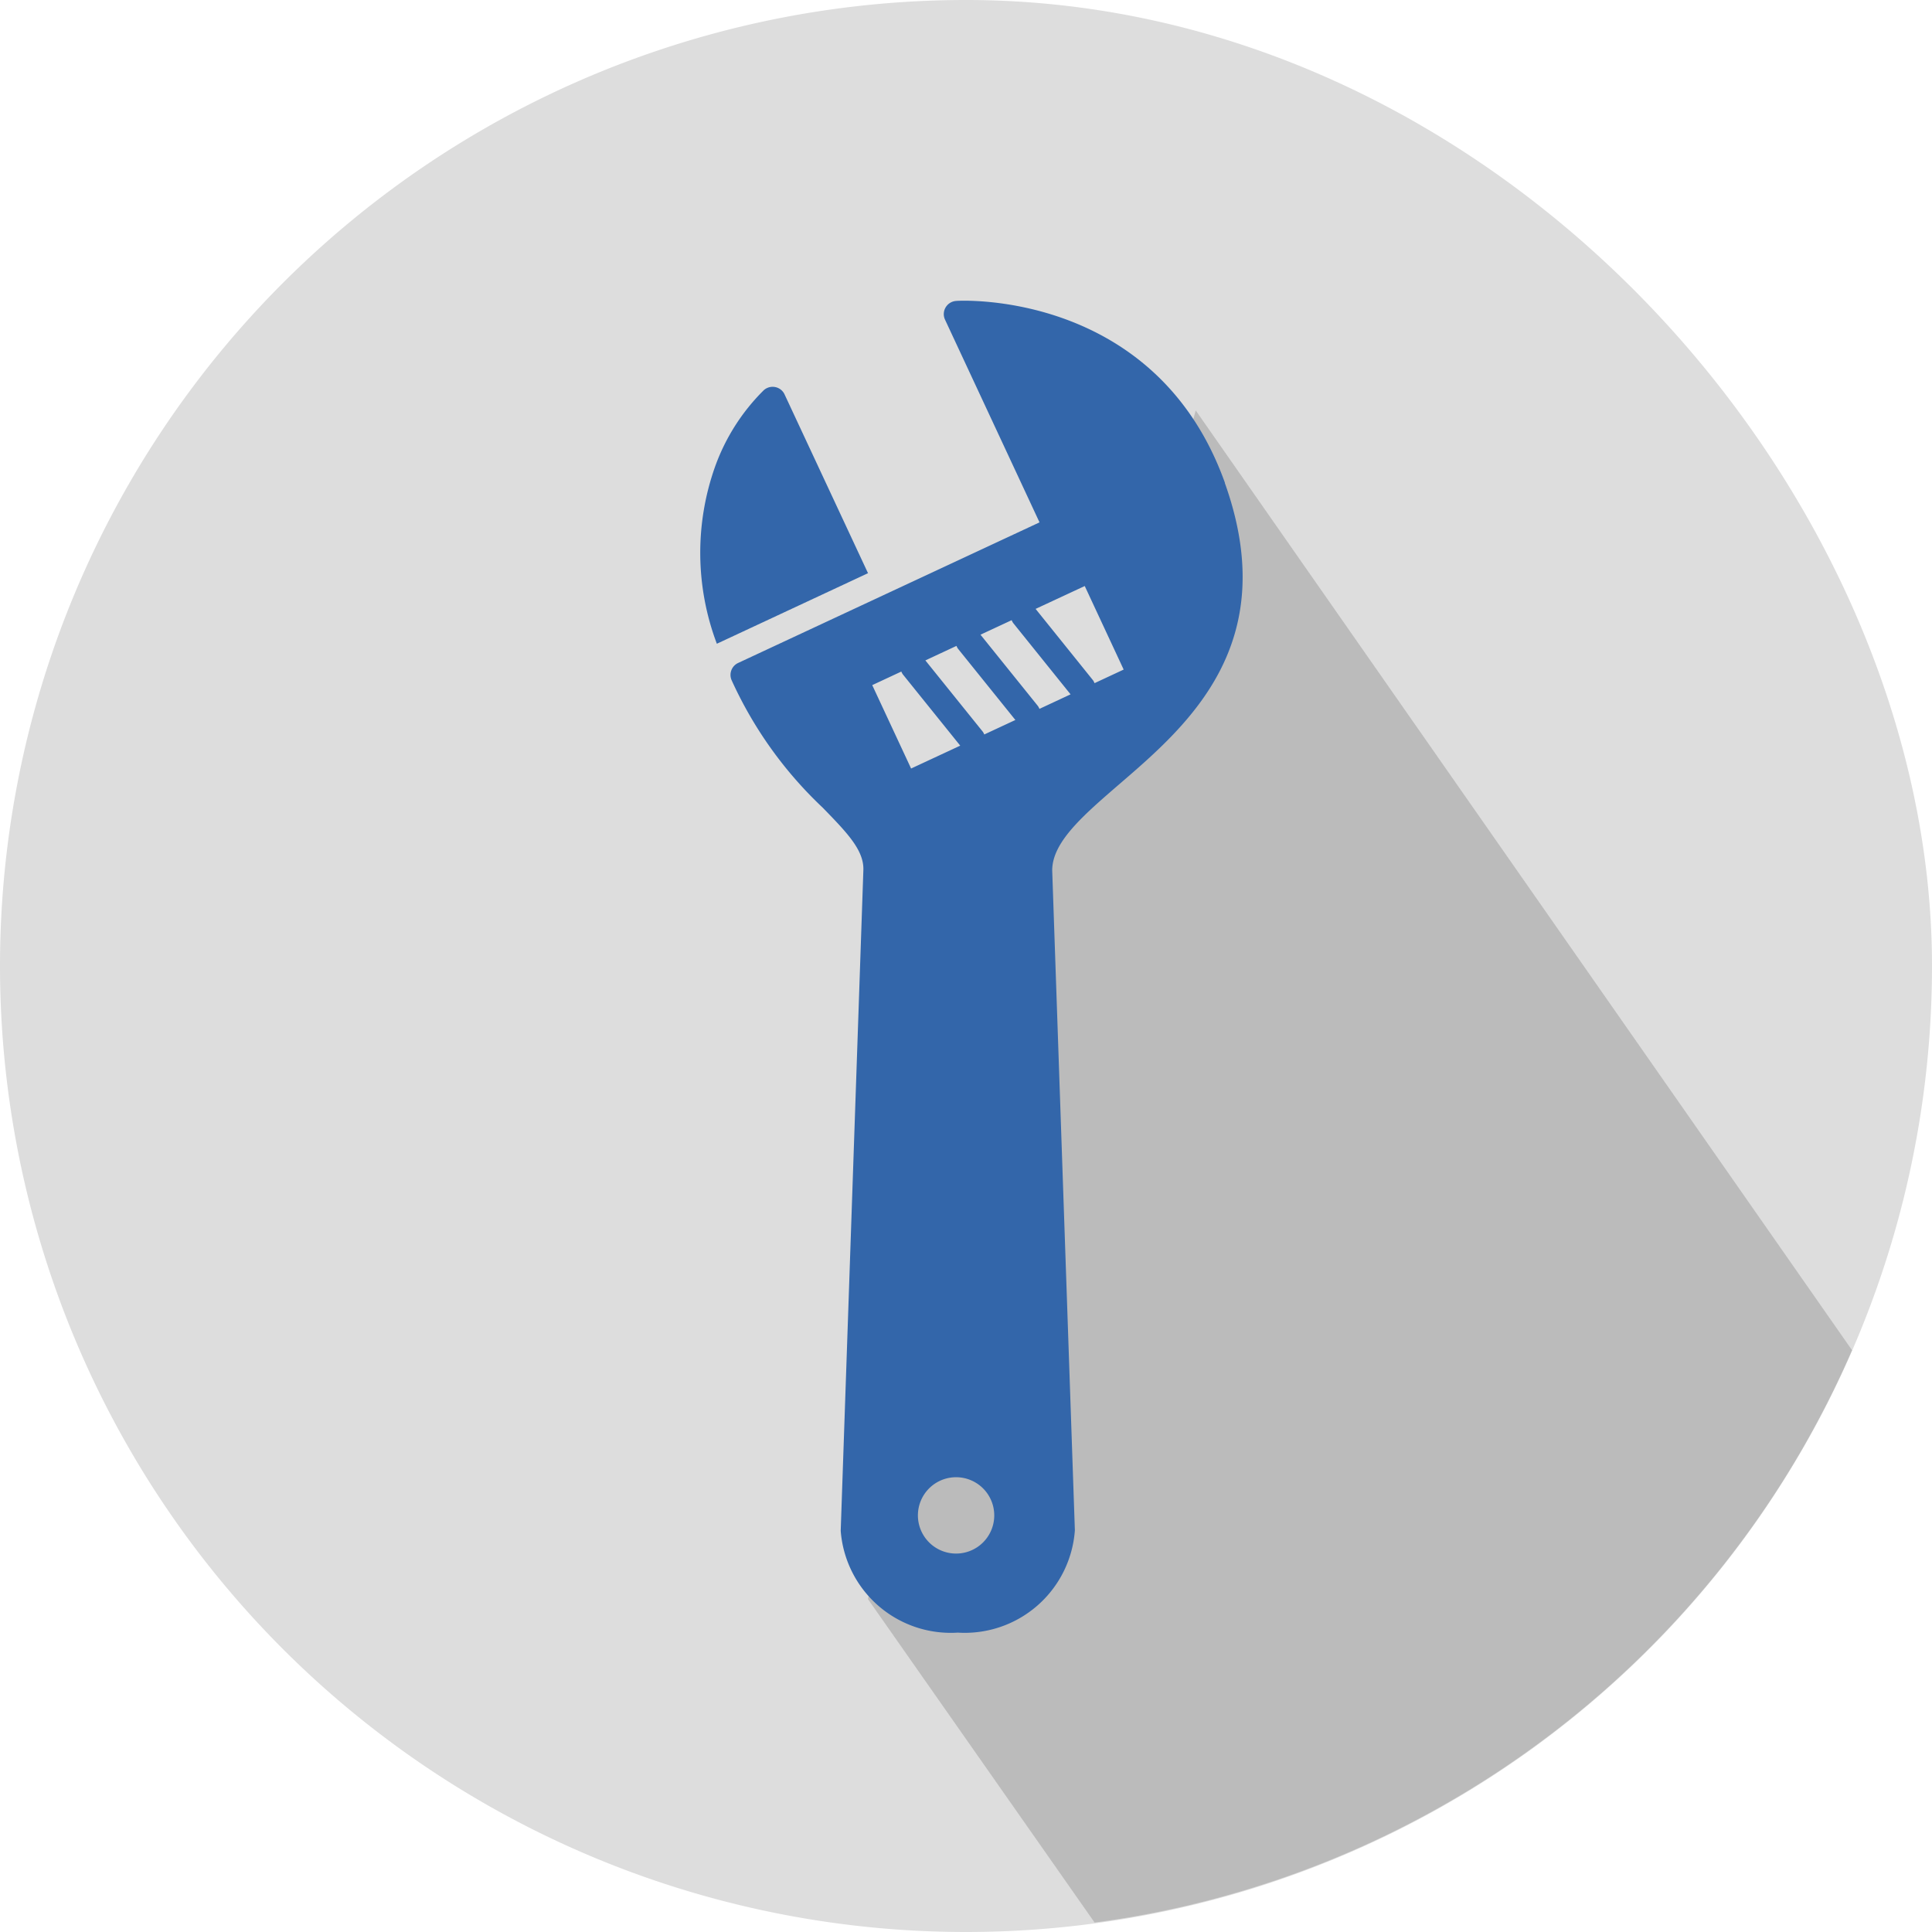 <?xml version="1.0" encoding="UTF-8"?>
<svg xmlns="http://www.w3.org/2000/svg" xmlns:xlink="http://www.w3.org/1999/xlink" width="74" height="74" viewBox="0 0 74 74">
  <defs>
    <style>.a{fill:#fff;stroke:#707070;}.b{clip-path:url(#a);}.c{fill:#ddd;}.d{fill:#bbb;}.e{fill:#36a;}</style>
    <clipPath id="a">
      <rect class="a" width="74" height="74" transform="translate(140 638)"></rect>
    </clipPath>
  </defs>
  <g class="b" transform="translate(-140 -638)">
    <g transform="translate(140 638)">
      <path class="c" d="M0,37A37,37,0,0,1,37,0C57.435,0,74,18.856,74,37A37,37,0,0,1,0,37Z"></path>
      <path class="d" d="M61.951,47.466,36.814,11.472,34.052,21.4,29.009,33.451,24.26,57l8.681,12.389c.465-.062.932-.132,1.4-.212a36.967,36.967,0,0,0,27.61-21.708Z" transform="translate(8.985 4.249)"></path>
      <g transform="translate(26.826 11.519)">
        <path class="e" d="M26,17.956,22.8,11.1a.5.5,0,0,0-.356-.279.508.508,0,0,0-.438.118,7.845,7.845,0,0,0-1.87,2.938,9.866,9.866,0,0,0,.071,6.775l5.784-2.7Z" transform="translate(-19.576 -7.514)"></path>
        <path class="e" d="M39.357,15.384C36.7,7.961,29.129,8.4,29.058,8.414a.506.506,0,0,0-.4.247.5.5,0,0,0-.024.468l3.62,7.766L20.71,22.28a.505.505,0,0,0-.25.659,15.509,15.509,0,0,0,3.491,4.885c.918.944,1.582,1.623,1.556,2.388l-.868,25.308a4.228,4.228,0,0,0,4.485,3.9A4.229,4.229,0,0,0,33.608,55.5L32.74,30.226c0-1.088,1.191-2.111,2.567-3.3,2.638-2.27,6.249-5.379,4.043-11.545ZM25.844,23.13l1.117-.521a.522.522,0,0,0,.056.106l2.2,2.732-1.882.876-1.491-3.2Zm3.214,33.262A1.462,1.462,0,1,1,30.52,54.93,1.461,1.461,0,0,1,29.058,56.392ZM30.138,25.02a.522.522,0,0,0-.056-.106l-2.2-2.732,1.191-.556a.522.522,0,0,0,.056.106l2.2,2.732-1.194.556Zm2.111-.985a.522.522,0,0,0-.056-.106l-2.2-2.732,1.194-.556a.522.522,0,0,0,.056.106l2.2,2.735-1.191.556Zm2.111-.985a.522.522,0,0,0-.056-.106l-2.2-2.735,1.882-.876,1.491,3.2-1.117.521Z" transform="translate(-19.264 -8.406)"></path>
      </g>
    </g>
  </g>
</svg>
